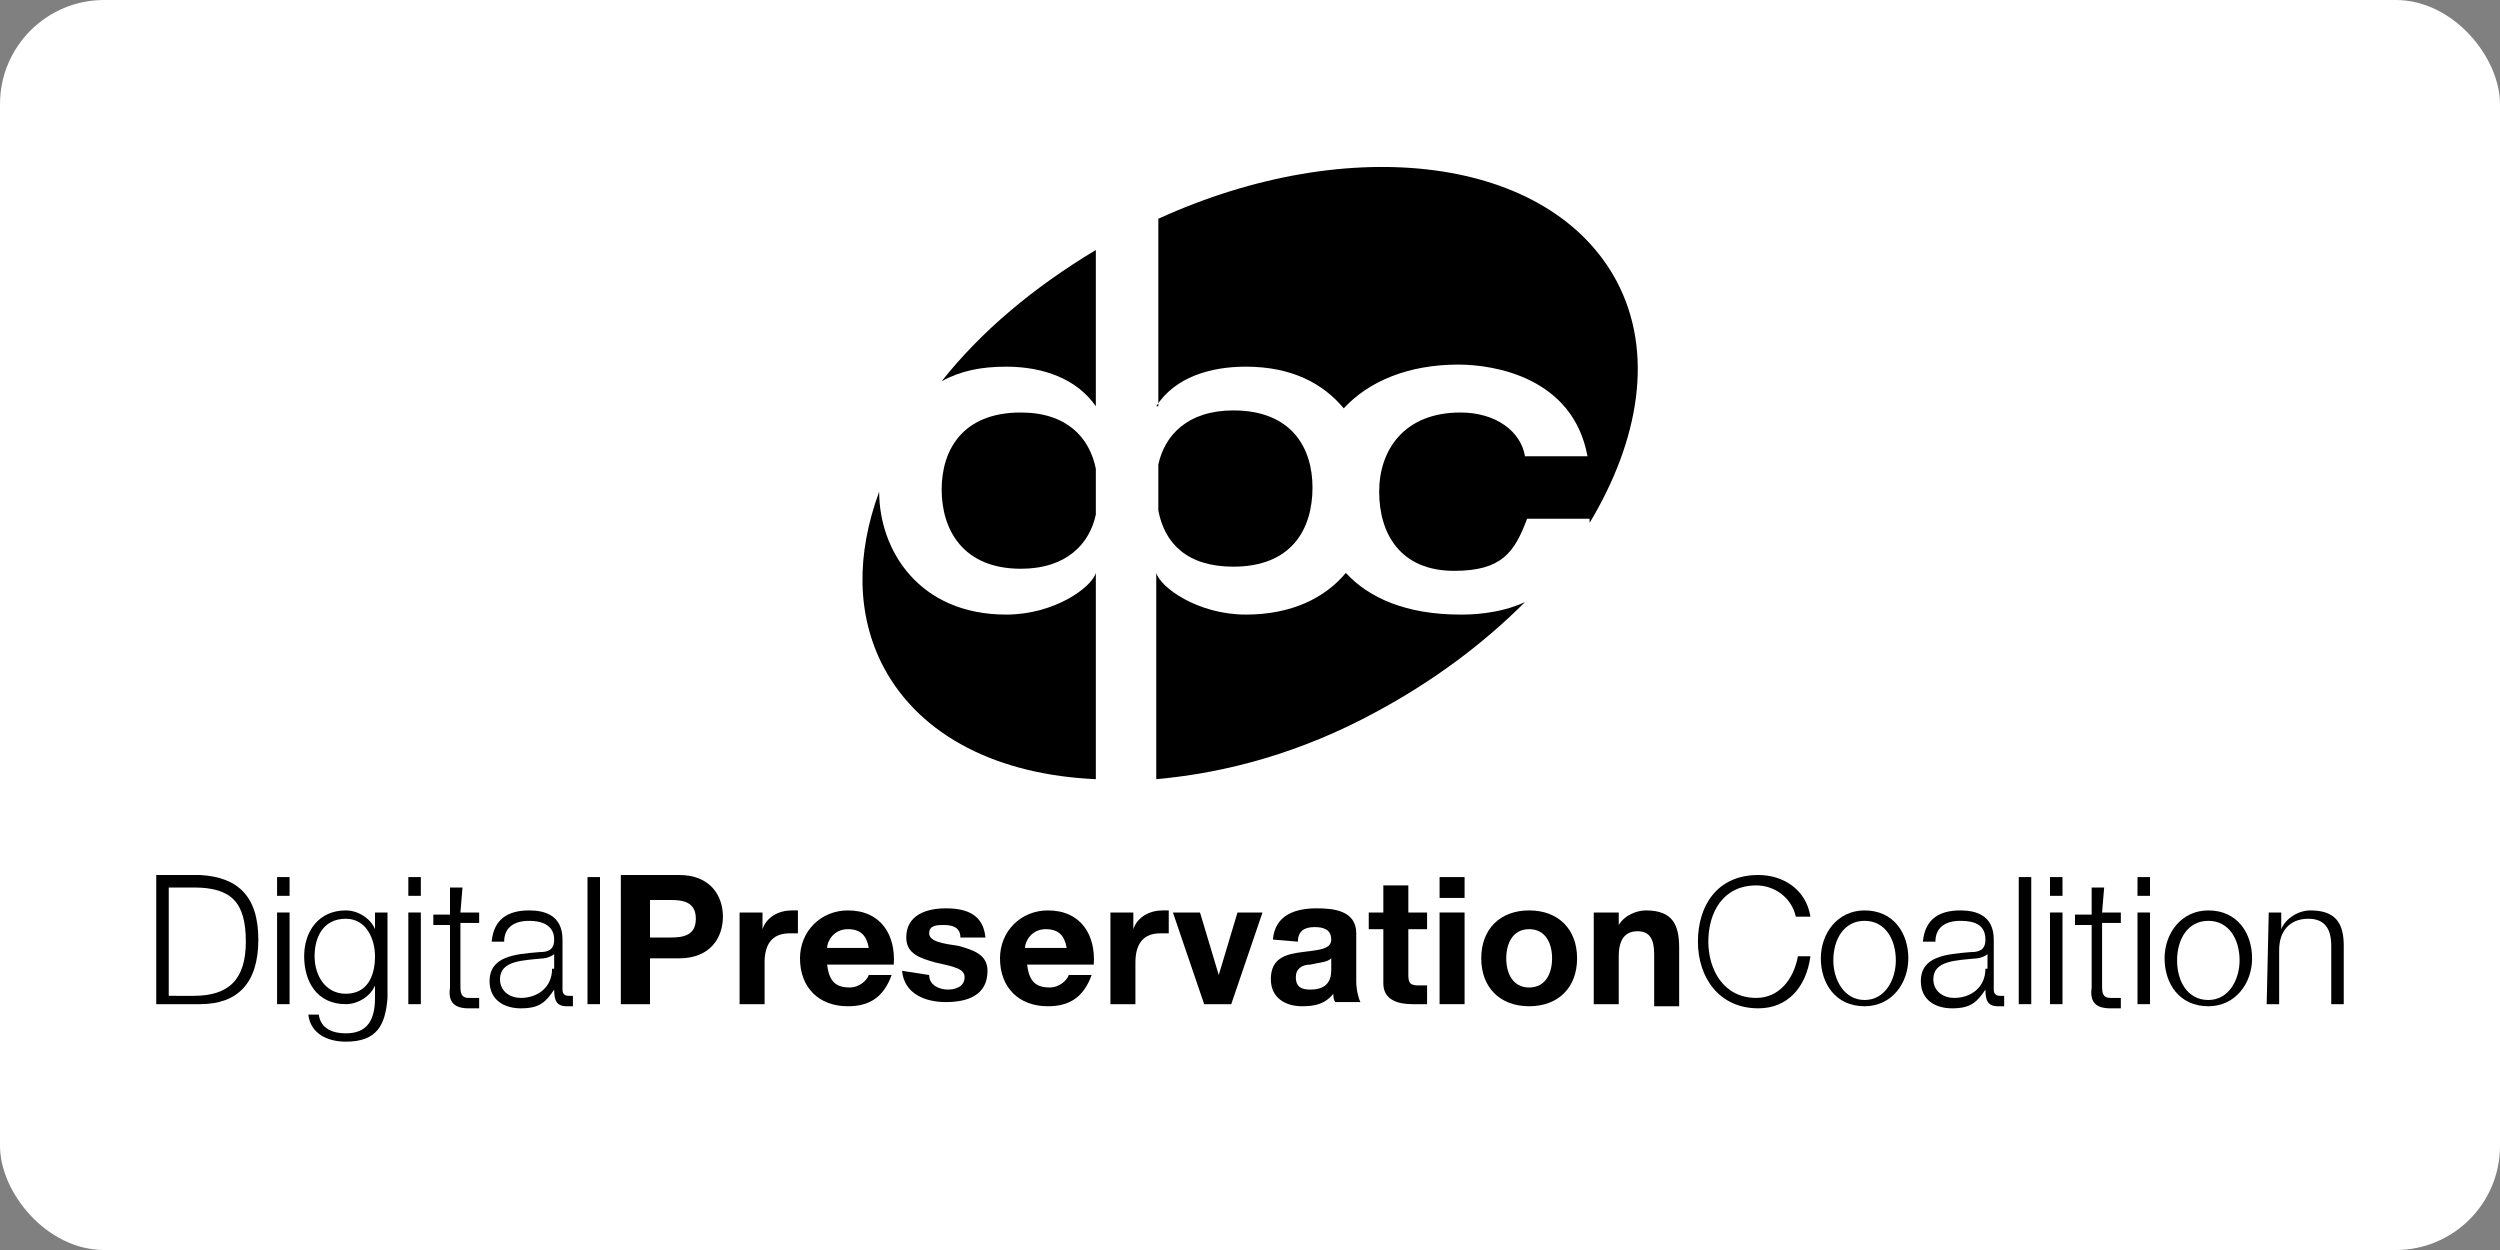 <?xml version="1.0" ?>
<svg xmlns="http://www.w3.org/2000/svg" version="1.1" id="Layer_1" x="0px" y="0px" viewBox="0 0 120 60" width="120" height="60" style="enable-background:new 0 0 120 60;" xml:space="preserve">
  

  <rect x="0" y="0" width="120" height="60" fill="#808080" stroke="none"/>
  

  <rect width="120" height="60" rx="5" fill="white"/>
  <g>
    
	
    <g>
      
		
      <g>
        
			
        <path d="M8.1,42.6h1.2c1.8,0,2.5,0.7,2.5,2.6c0,1.8-0.8,2.6-2.5,2.6H8.1V42.6z M7.5,48.2h2.1c1.8,0,2.8-1,2.8-3.1s-1-3-2.8-3.1     H7.5V48.2z"/>
        
			
        <path d="M13.3,43.8h0.6v4.4h-0.6V43.8z M13.3,42.1h0.6V43h-0.6V42.1z"/>
        
			
        <path d="M16.6,47.7c-1,0-1.5-0.9-1.5-1.8s0.4-1.8,1.5-1.8c1,0,1.4,1,1.4,1.8C18,46.9,17.6,47.7,16.6,47.7z M18.6,43.8H18v0.8l0,0     c-0.2-0.5-0.8-0.9-1.4-0.9c-1.3,0-2,1-2,2.2c0,1.2,0.6,2.3,2,2.3c0.6,0,1.2-0.4,1.4-0.9l0,0v0.6c0,1.1-0.4,1.7-1.4,1.7     c-0.6,0-1.2-0.2-1.3-0.9h-0.5c0.1,0.9,0.9,1.3,1.8,1.3c1.5,0,1.9-0.8,2-2.1L18.6,43.8L18.6,43.8z"/>
        
			
        <path d="M19.6,43.8h0.6v4.4h-0.6V43.8z M19.6,42.1h0.6V43h-0.6V42.1z"/>
        
			
        <path d="M22.1,43.8H23v0.5h-0.9v3c0,0.3,0,0.6,0.4,0.6c0.2,0,0.3,0,0.5,0v0.5c-0.2,0-0.3,0-0.5,0c-0.7,0-1-0.3-0.9-1v-3h-0.8     v-0.5h0.8v-1.3h0.6L22.1,43.8L22.1,43.8z"/>
        
			
        <path d="M26.5,46.5c0,0.9-0.7,1.4-1.5,1.4c-0.5,0-1-0.3-1-0.9c0-0.9,1.1-0.9,2.1-1c0.1,0,0.4-0.1,0.5-0.2l0,0V46.5z M24.2,45.2     c0-0.7,0.5-1,1.2-1c0.6,0,1.2,0.2,1.2,0.9c0,0.5-0.3,0.6-0.7,0.6c-1.2,0.1-2.4,0.2-2.4,1.4c0,0.9,0.7,1.3,1.5,1.3     c0.9,0,1.2-0.3,1.6-0.9l0,0c0,0.5,0.1,0.8,0.6,0.8c0.1,0,0.2,0,0.3,0v-0.5c0,0-0.1,0-0.2,0c-0.2,0-0.3-0.1-0.3-0.3v-2.4     c0-1.2-0.9-1.4-1.6-1.4c-1,0-1.7,0.4-1.8,1.5L24.2,45.2L24.2,45.2z"/>
        
			
        <path d="M28.2,42.1h0.6v6.1h-0.6V42.1z"/>
        
		
      </g>
      
		
      <g>
        
			
        <path d="M31.2,43.2h1c0.6,0,1.2,0.1,1.2,0.9c0,0.8-0.6,0.9-1.2,0.9h-1V43.2z M29.9,48.2h1.3v-2.2h1.4c1.5,0,2.1-1,2.1-2     s-0.6-2-2.1-2h-2.8V48.2z"/>
        
			
        <path d="M35.4,43.8h1.2v0.8l0,0c0.2-0.6,0.8-0.9,1.4-0.9c0.1,0,0.2,0,0.3,0v1.1c-0.1,0-0.3,0-0.4,0c-0.9,0-1.2,0.6-1.2,1.4v2     h-1.2V43.8z"/>
        
			
        <path d="M39.7,45.5c0-0.3,0.3-0.9,1-0.9c0.6,0,0.9,0.3,1,0.9H39.7z M42.9,46.3c0.1-1.4-0.6-2.6-2.2-2.6c-1.3,0-2.3,1-2.3,2.3     c0,1.4,0.9,2.3,2.3,2.3c1,0,1.7-0.4,2.1-1.5h-1.1c-0.1,0.3-0.5,0.6-0.9,0.6c-0.7,0-1-0.3-1.1-1.1L42.9,46.3L42.9,46.3z"/>
        
			
        <path d="M44.6,46.8c0,0.5,0.5,0.7,0.9,0.7c0.3,0,0.8-0.1,0.8-0.6c0-0.4-0.5-0.5-1.4-0.7c-0.7-0.2-1.4-0.4-1.4-1.2     c0-1.1,1-1.4,1.9-1.4c1,0,1.8,0.3,1.9,1.4h-1.2c0-0.5-0.4-0.6-0.8-0.6c-0.3,0-0.7,0-0.7,0.4c0,0.4,0.7,0.5,1.4,0.6     c0.7,0.2,1.4,0.4,1.4,1.2c0,1.2-1,1.5-2,1.5c-1,0-2-0.4-2.1-1.5L44.6,46.8L44.6,46.8z"/>
        
			
        <path d="M49.2,45.5c0-0.3,0.3-0.9,1-0.9c0.6,0,0.9,0.3,1,0.9H49.2z M52.5,46.3c0.1-1.4-0.6-2.6-2.2-2.6c-1.3,0-2.3,1-2.3,2.3     c0,1.4,0.9,2.3,2.3,2.3c1,0,1.7-0.4,2.1-1.5h-1.1c-0.1,0.3-0.5,0.6-0.9,0.6c-0.7,0-1-0.3-1.1-1.1L52.5,46.3L52.5,46.3z"/>
        
			
        <path d="M53.2,43.8h1.2v0.8l0,0c0.2-0.6,0.8-0.9,1.4-0.9c0.1,0,0.2,0,0.3,0v1.1c-0.1,0-0.3,0-0.4,0c-0.9,0-1.2,0.6-1.2,1.4v2     h-1.2V43.8z"/>
        
			
        <path d="M59.1,48.2h-1.3l-1.5-4.4h1.3l0.9,3l0,0l0.9-3h1.2L59.1,48.2z"/>
        
			
        <path d="M63.9,46.5c0,0.3,0,1-1,1c-0.4,0-0.7-0.1-0.7-0.6c0-0.4,0.3-0.6,0.7-0.6c0.4-0.1,0.8-0.1,1-0.3V46.5z M62.3,45.2     c0-0.5,0.3-0.7,0.8-0.7c0.4,0,0.8,0.1,0.8,0.6s-0.7,0.5-1.4,0.6c-0.8,0.1-1.5,0.3-1.5,1.3c0,0.9,0.7,1.3,1.5,1.3     c0.6,0,1.1-0.1,1.5-0.6c0,0.1,0,0.3,0.1,0.4h1.2c-0.1-0.2-0.2-0.6-0.2-1v-2.3c0-1.1-1.1-1.2-1.9-1.2c-1,0-2,0.3-2.1,1.5     L62.3,45.2L62.3,45.2z"/>
        
			
        <path d="M67.6,43.8h0.9v0.8h-0.9v2.2c0,0.4,0.1,0.5,0.5,0.5c0.1,0,0.3,0,0.4,0v0.9c-0.2,0-0.5,0-0.7,0c-0.7,0-1.4-0.2-1.4-1v-2.6     h-0.7v-0.8h0.7v-1.3h1.2V43.8z"/>
        
			
        <path d="M69.1,43.8h1.2v4.4h-1.2V43.8z M70.3,43.1h-1.2v-1h1.2V43.1z"/>
        
			
        <path d="M72.3,46c0-0.7,0.3-1.4,1.1-1.4s1.1,0.7,1.1,1.4s-0.3,1.4-1.1,1.4S72.3,46.7,72.3,46z M71.1,46c0,1.4,0.9,2.3,2.3,2.3     c1.4,0,2.3-0.9,2.3-2.3c0-1.4-0.9-2.3-2.3-2.3S71.1,44.6,71.1,46z"/>
        
			
        <path d="M76.5,43.8h1.2v0.6h0c0.3-0.5,0.9-0.7,1.3-0.7c1.3,0,1.6,0.7,1.6,1.8v2.8h-1.2v-2.5c0-0.7-0.2-1.1-0.8-1.1     c-0.6,0-0.9,0.4-0.9,1.2v2.3h-1.2L76.5,43.8L76.5,43.8z"/>
        
		
      </g>
      
		
      <g>
        
			
        <path d="M86.2,44c-0.2-0.9-1-1.5-1.9-1.5c-1.6,0-2.3,1.3-2.3,2.7c0,1.3,0.7,2.7,2.3,2.7c1.1,0,1.8-0.9,2-2h0.6     c-0.2,1.5-1.1,2.5-2.5,2.5c-1.9,0-2.9-1.5-2.9-3.2s0.9-3.2,2.9-3.2c1.2,0,2.3,0.7,2.5,2L86.2,44L86.2,44z"/>
        
			
        <path d="M89.5,44.2c1,0,1.5,0.9,1.5,1.9c0,0.9-0.5,1.9-1.5,1.9S88,47,88,46.1C88,45.1,88.5,44.2,89.5,44.2z M89.5,43.7     c-1.3,0-2.1,1.1-2.1,2.3c0,1.2,0.7,2.3,2.1,2.3c1.3,0,2.1-1.1,2.1-2.3C91.6,44.8,90.9,43.7,89.5,43.7z"/>
        
			
        <path d="M95.3,46.5c0,0.9-0.7,1.4-1.5,1.4c-0.5,0-1-0.3-1-0.9c0-0.9,1.1-0.9,2.1-1c0.1,0,0.4-0.1,0.5-0.2l0,0V46.5z M92.9,45.2     c0-0.7,0.5-1,1.2-1s1.2,0.2,1.2,0.9c0,0.5-0.3,0.6-0.7,0.6c-1.2,0.1-2.4,0.2-2.4,1.4c0,0.9,0.7,1.3,1.5,1.3     c0.9,0,1.2-0.3,1.6-0.9l0,0c0,0.5,0.1,0.8,0.6,0.8c0.1,0,0.2,0,0.3,0v-0.5c0,0-0.1,0-0.2,0c-0.2,0-0.3-0.1-0.3-0.3v-2.4     c0-1.2-0.9-1.4-1.6-1.4c-1,0-1.7,0.4-1.8,1.5L92.9,45.2L92.9,45.2z"/>
        
			
        <path d="M96.9,42.1h0.6v6.1h-0.6V42.1z"/>
        
			
        <path d="M98.4,43.8H99v4.4h-0.6V43.8z M98.4,42.1H99V43h-0.6V42.1z"/>
        
			
        <path d="M100.9,43.8h0.9v0.5h-0.9v3c0,0.3,0,0.6,0.4,0.6c0.2,0,0.3,0,0.5,0v0.5c-0.2,0-0.3,0-0.5,0c-0.7,0-1-0.3-0.9-1v-3h-0.8     v-0.5h0.8v-1.3h0.6L100.9,43.8L100.9,43.8z"/>
        
			
        <path d="M102.6,43.8h0.6v4.4h-0.6V43.8z M102.6,42.1h0.6V43h-0.6V42.1z"/>
        
			
        <path d="M106,44.2c1,0,1.5,0.9,1.5,1.9c0,0.9-0.5,1.9-1.5,1.9s-1.5-0.9-1.5-1.9C104.5,45.1,105,44.2,106,44.2z M106,43.7     c-1.3,0-2.1,1.1-2.1,2.3c0,1.2,0.7,2.3,2.1,2.3c1.3,0,2.1-1.1,2.1-2.3C108.1,44.8,107.4,43.7,106,43.7z"/>
        
			
        <path d="M108.9,43.8h0.6v0.8l0,0c0.2-0.5,0.8-0.9,1.4-0.9c1.2,0,1.6,0.6,1.6,1.7v2.8h-0.6v-2.8c0-0.8-0.3-1.3-1.1-1.3     c-0.9,0-1.4,0.6-1.4,1.5v2.6h-0.6L108.9,43.8L108.9,43.8z"/>
        
		
      </g>
      
	
    </g>
    
	
    <g>
      
		
      <path d="M55.5,19.5L55.5,19.5c0.9-1.4,2.6-1.9,4.3-1.9c2.2,0,3.7,0.8,4.7,2c1.2-1.3,3.1-2.1,5.5-2.1c1.7,0,5.5,0.6,6.2,4.4h-3    c-0.2-1.2-1.4-2.1-3.1-2.1c-2.7,0-3.9,1.8-3.9,3.8s1,3.8,3.6,3.8c2.3,0,2.9-0.9,3.5-2.5h3c0,0.1,0,0.2,0,0.2    c2.4-4,3.1-8.2,1.3-11.6c-3.2-6-12.8-7.2-22-3V19.5z"/>
      
		
      <path d="M49,19.8c-2.8,0-3.8,1.8-3.8,3.7c0,1.9,1,3.8,3.8,3.8c2.2,0,3.3-1.2,3.6-2.6v-2.2C52.3,21,51.2,19.8,49,19.8z"/>
      
		
      <path d="M59.2,27.2c2.8,0,3.8-1.8,3.8-3.8c0-1.9-1-3.7-3.8-3.7c-2.2,0-3.3,1.2-3.6,2.6v2.2C55.9,26.1,57,27.2,59.2,27.2z"/>
      
		
      <path d="M70.1,29.5c-2.6,0-4.4-0.8-5.5-2c-1,1.2-2.6,2-4.8,2c-2.3,0-4.1-1.3-4.3-2h0v1.6l0,0v8.3c3.4-0.3,7-1.3,10.5-3.2    c2.8-1.5,5.2-3.3,7.2-5.3C71.9,29.5,70.5,29.5,70.1,29.5z"/>
      
		
      <path d="M48.3,17.6c1.8,0,3.4,0.6,4.3,1.9h0v-1.6l0,0V12c-3,1.8-5.5,3.9-7.4,6.3C46.1,17.8,47.1,17.6,48.3,17.6z"/>
      
		
      <path d="M52.6,27.5L52.6,27.5c-0.2,0.7-2,2-4.3,2c-4.2,0-6.1-3.1-6.1-5.9c-1.1,3-1.1,5.9,0.2,8.4c1.8,3.4,5.6,5.2,10.2,5.4    L52.6,27.5L52.6,27.5z"/>
      
	
    </g>
    

  </g>
  

</svg>
